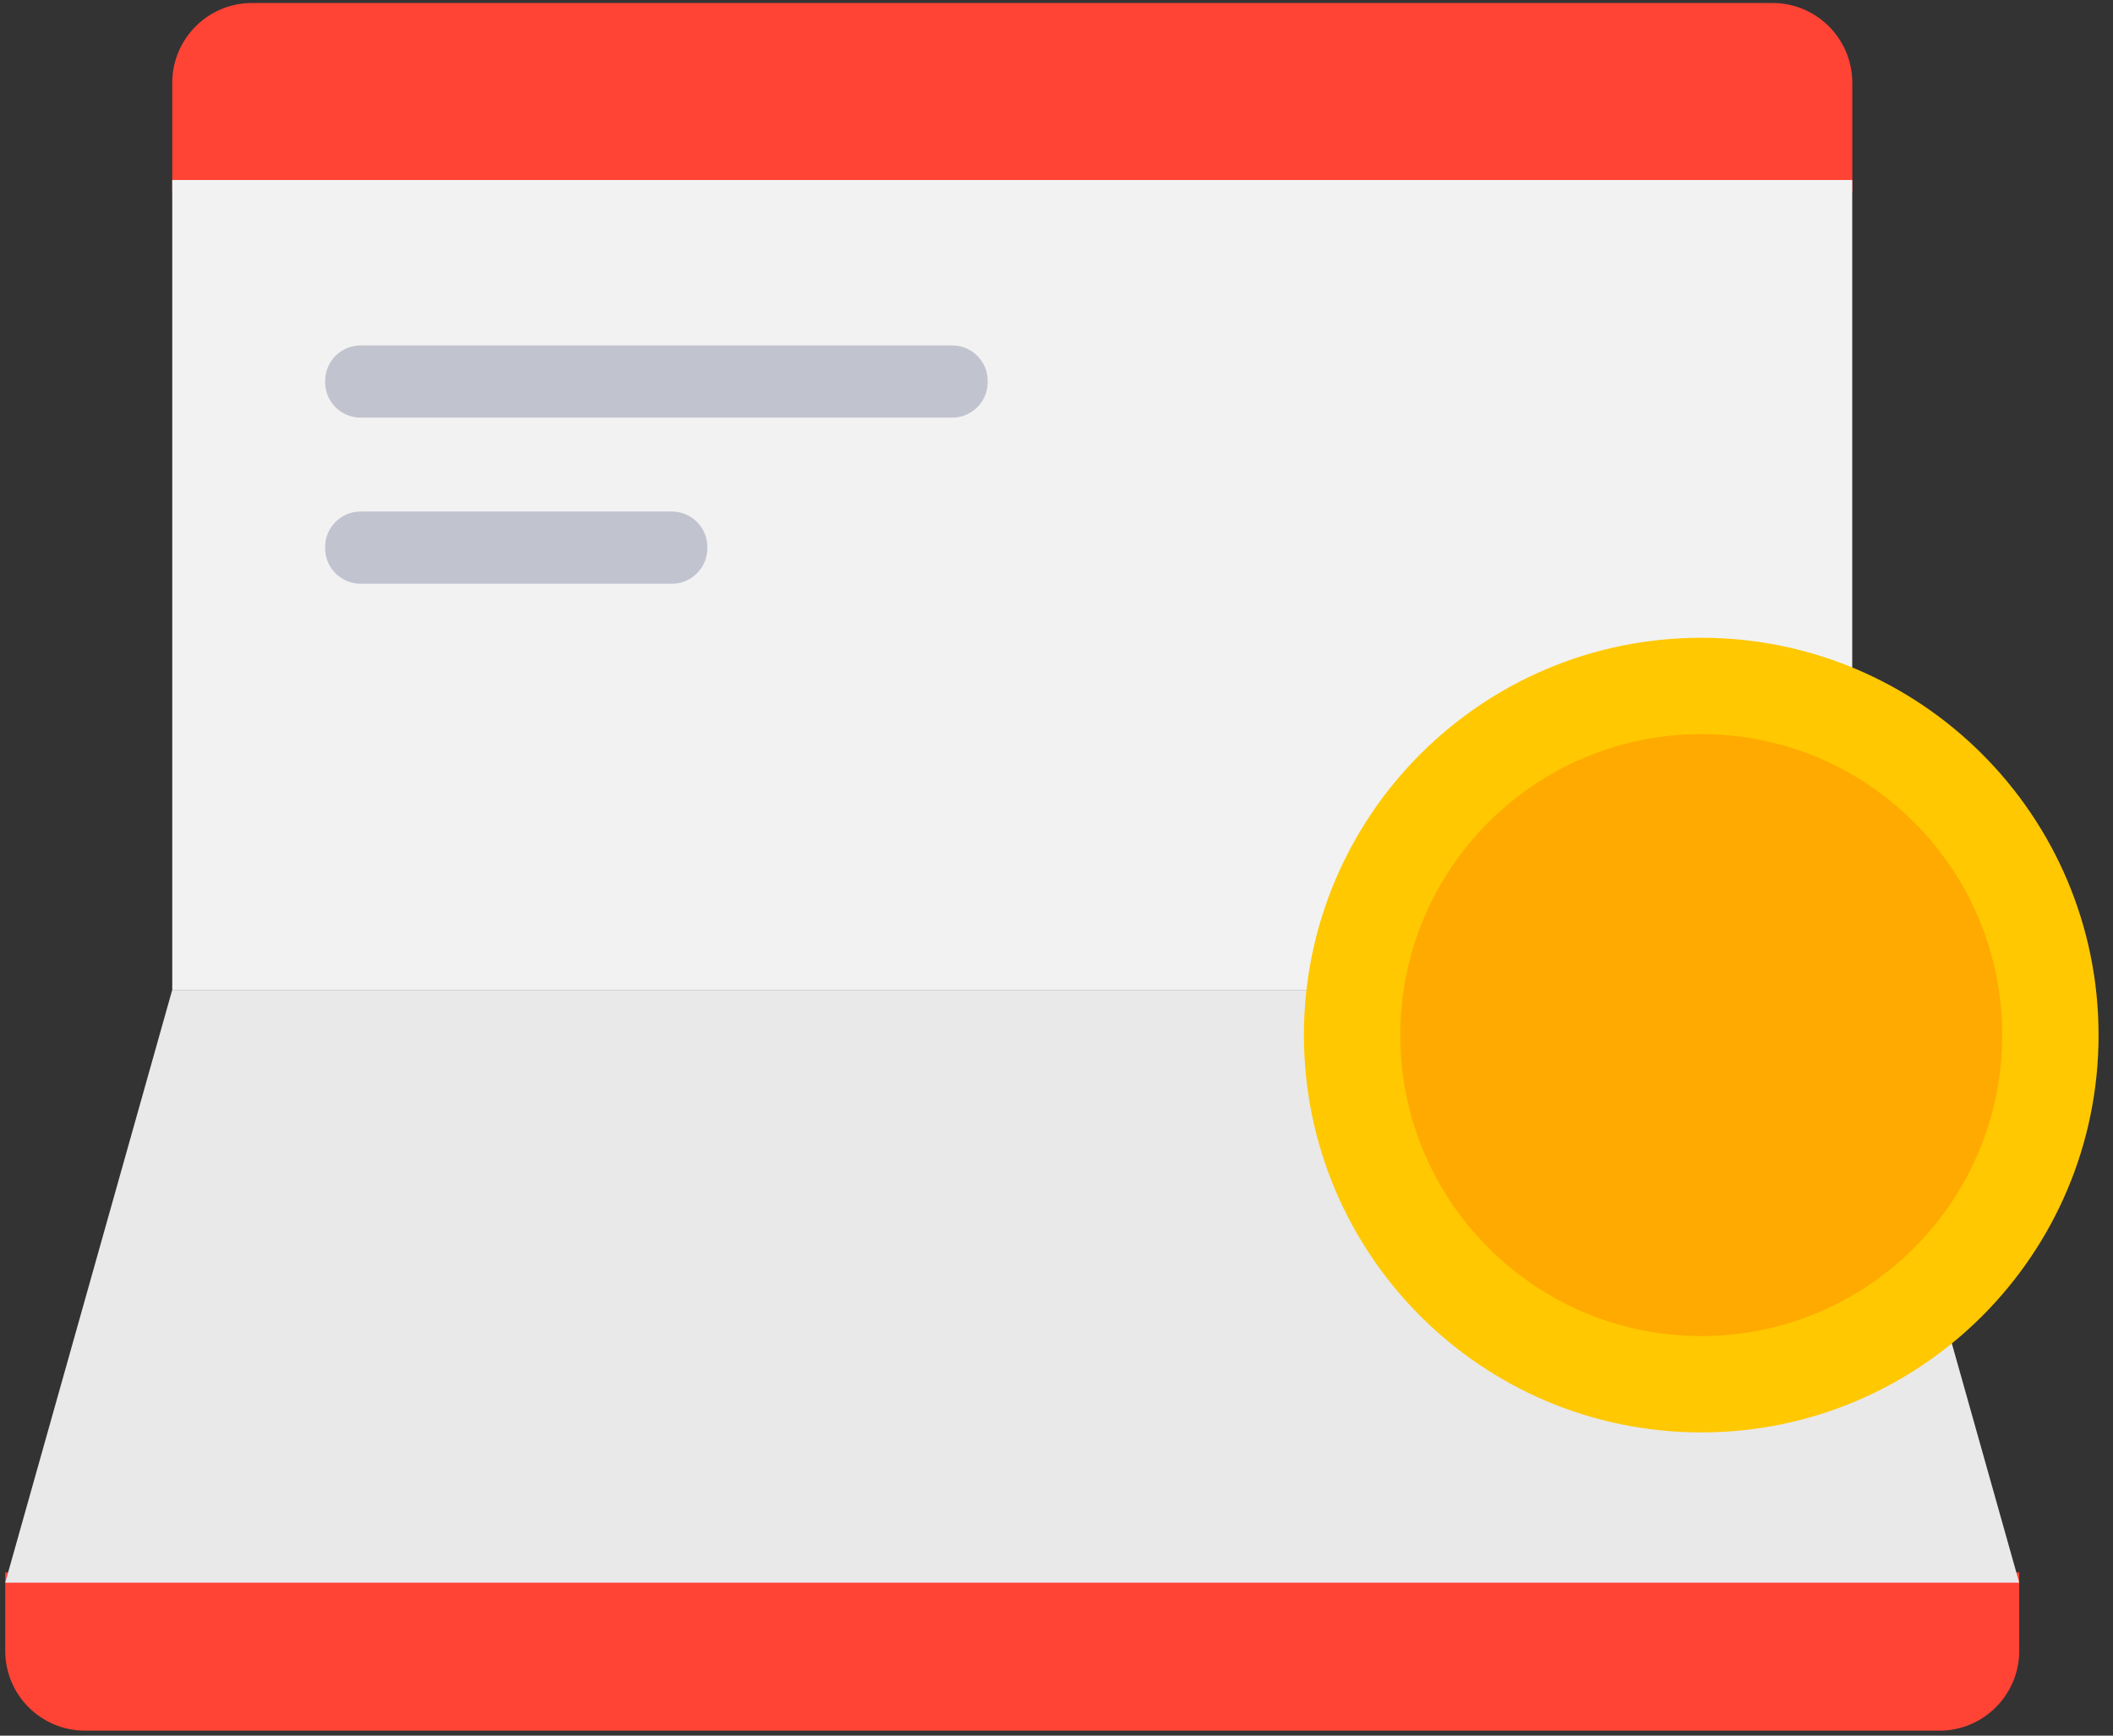 <svg width="112" height="92" viewBox="0 0 112 92" fill="none" xmlns="http://www.w3.org/2000/svg">
<rect x="0" y="0" width="112" height="92" fill="#333333" stroke="none"/>
<g id="icon_set" clip-path="url(#clip0_2094_255)">
<g id="icon 1">
<g id="Group">
<path id="Vector" d="M0.277 83.349H107.03V87.505C107.03 89.838 105.136 91.737 102.799 91.737H4.509C2.176 91.737 0.277 89.843 0.277 87.505V83.349Z" fill="#FF4335"/>
<path id="Vector_2" d="M98.178 52.467H9.13L0.277 83.894H107.03L98.178 52.467Z" fill="#E9E9E9"/>
<path id="Vector_3" d="M13.361 0.158H93.951C96.283 0.158 98.182 2.052 98.182 4.389V10.197H9.13V4.389C9.13 2.057 11.024 0.158 13.361 0.158Z" fill="#FF4335"/>
<path id="Vector_4" d="M98.178 9.541H9.13V52.463H98.178V9.541Z" fill="#F2F2F2"/>
<path id="Vector_5" d="M90.175 75.927C101.806 75.927 111.235 66.498 111.235 54.866C111.235 43.235 101.806 33.806 90.175 33.806C78.544 33.806 69.115 43.235 69.115 54.866C69.115 66.498 78.544 75.927 90.175 75.927Z" fill="#FFC800"/>
<path id="Vector_6" d="M90.175 70.819C98.985 70.819 106.127 63.677 106.127 54.866C106.127 46.056 98.985 38.914 90.175 38.914C81.365 38.914 74.223 46.056 74.223 54.866C74.223 63.677 81.365 70.819 90.175 70.819Z" fill="#FFAA00"/>
</g>
<path id="Vector_7" d="M50.471 18.31H19.116C18.077 18.31 17.234 19.152 17.234 20.191V20.257C17.234 21.296 18.077 22.138 19.116 22.138H50.471C51.51 22.138 52.352 21.296 52.352 20.257V20.191C52.352 19.152 51.51 18.31 50.471 18.31Z" fill="#C1C3CF"/>
<path id="Vector_8" d="M35.612 27.114H19.116C18.077 27.114 17.234 27.956 17.234 28.995V29.061C17.234 30.1 18.077 30.942 19.116 30.942H35.612C36.651 30.942 37.493 30.1 37.493 29.061V28.995C37.493 27.956 36.651 27.114 35.612 27.114Z" fill="#C1C3CF"/>
</g>
</g>
<defs>
<clipPath id="clip0_2094_255">
<rect width="111.267" height="91.83" fill="white" transform="translate(0.123 0.03)"/>
</clipPath>
</defs>
</svg>

